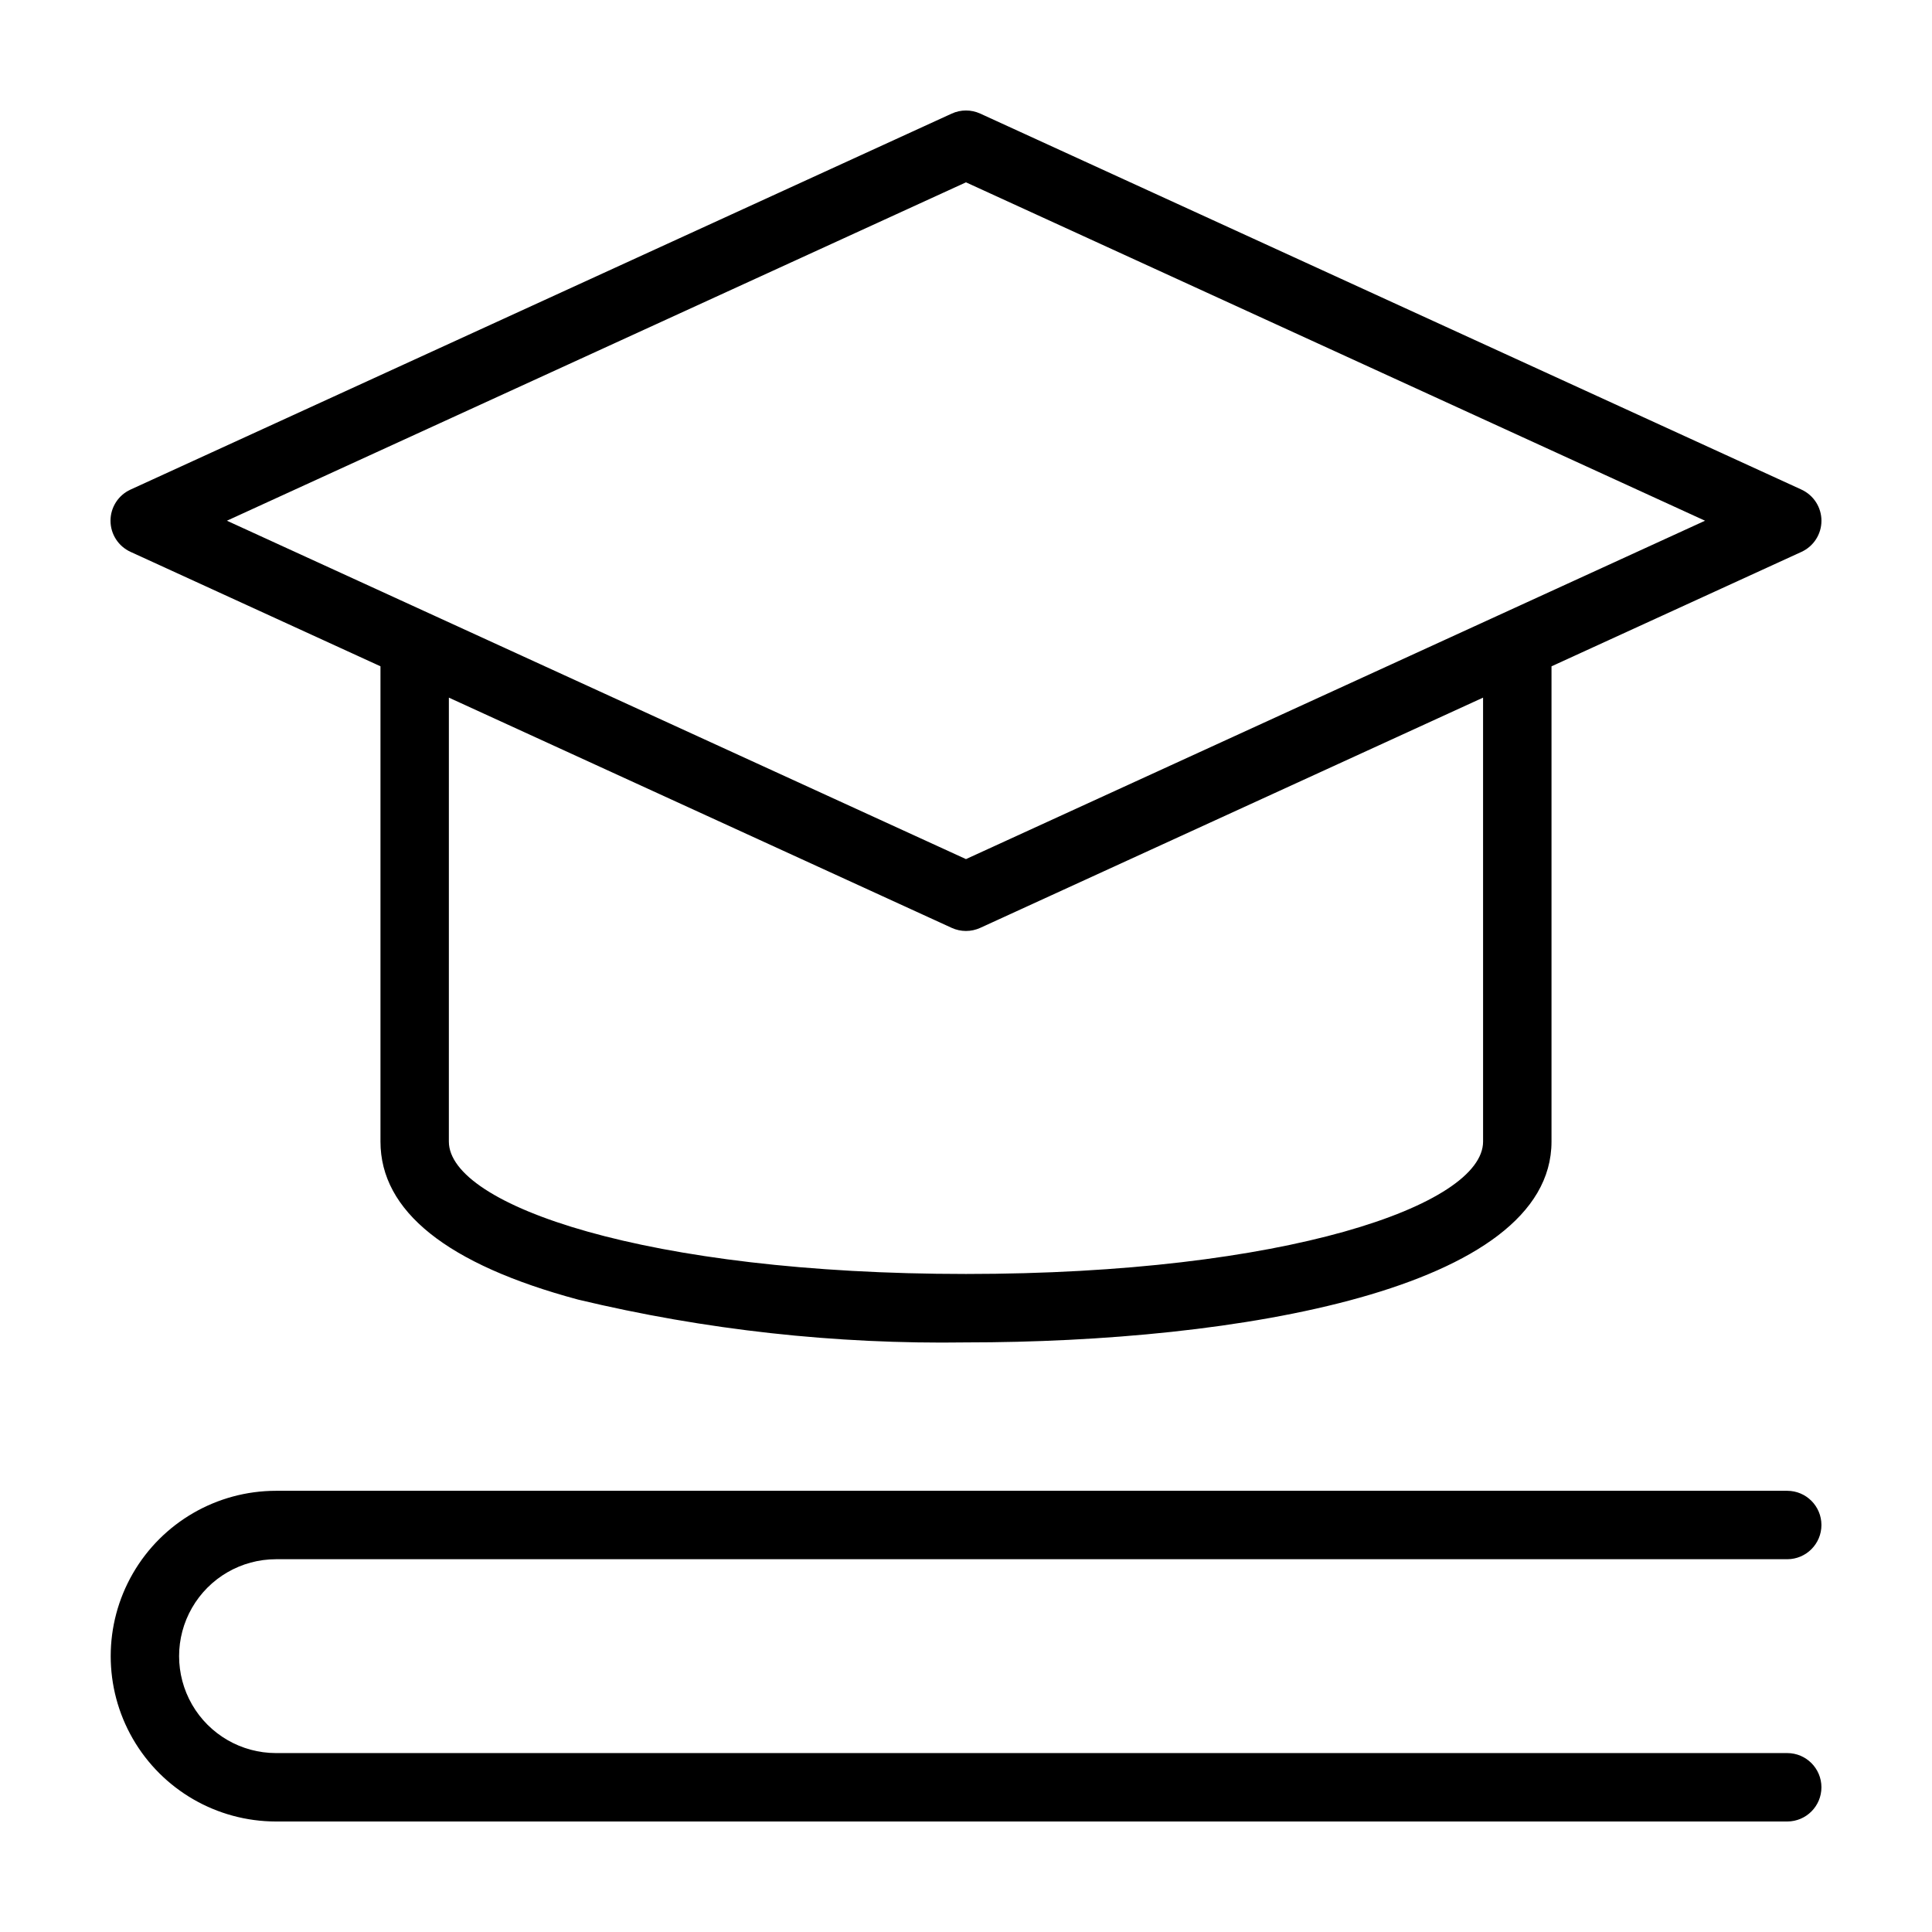 <?xml version="1.0" encoding="UTF-8"?>
<!-- Uploaded to: SVG Repo, www.svgrepo.com, Generator: SVG Repo Mixer Tools -->
<svg fill="#000000" width="800px" height="800px" version="1.1" viewBox="144 144 512 512" xmlns="http://www.w3.org/2000/svg">
 <g>
  <path d="m217.11 557.21h400.54c5-0.012 9.047-4.066 9.047-9.066s-4.047-9.055-9.047-9.066h-400.54c-15.645 0.016-30.09 8.371-37.91 21.922-7.816 13.551-7.816 30.242 0 43.793 7.82 13.551 22.266 21.906 37.91 21.922h400.54c5-0.012 9.047-4.066 9.047-9.066s-4.047-9.055-9.047-9.066h-400.54c-9.168-0.012-17.633-4.91-22.211-12.852-4.582-7.945-4.582-17.723 0-25.664 4.578-7.945 13.043-12.844 22.211-12.855z"/>
  <path d="m621.42 273.75-217.65-99.648c-2.398-1.098-5.152-1.098-7.551 0l-217.64 99.648c-3.223 1.477-5.293 4.699-5.293 8.246s2.07 6.766 5.293 8.246l66.25 30.332v125.95c0 18.453 17.621 32.543 52.371 41.879h-0.004c33.66 8.055 68.195 11.867 102.8 11.348 71.582 0 155.17-13.941 155.17-53.23v-125.94l66.25-30.332c3.223-1.48 5.289-4.699 5.289-8.246s-2.066-6.769-5.289-8.246zm-84.387 172.77c0 16.879-52.395 35.094-137.04 35.094-84.645 0-137.04-18.215-137.04-35.094l0.004-117.64 133.26 61.016c2.398 1.094 5.152 1.094 7.551 0l133.26-61.016zm-137.04-74.848-195.86-89.676 195.86-89.676 195.86 89.676z"/>
 </g>
</svg>